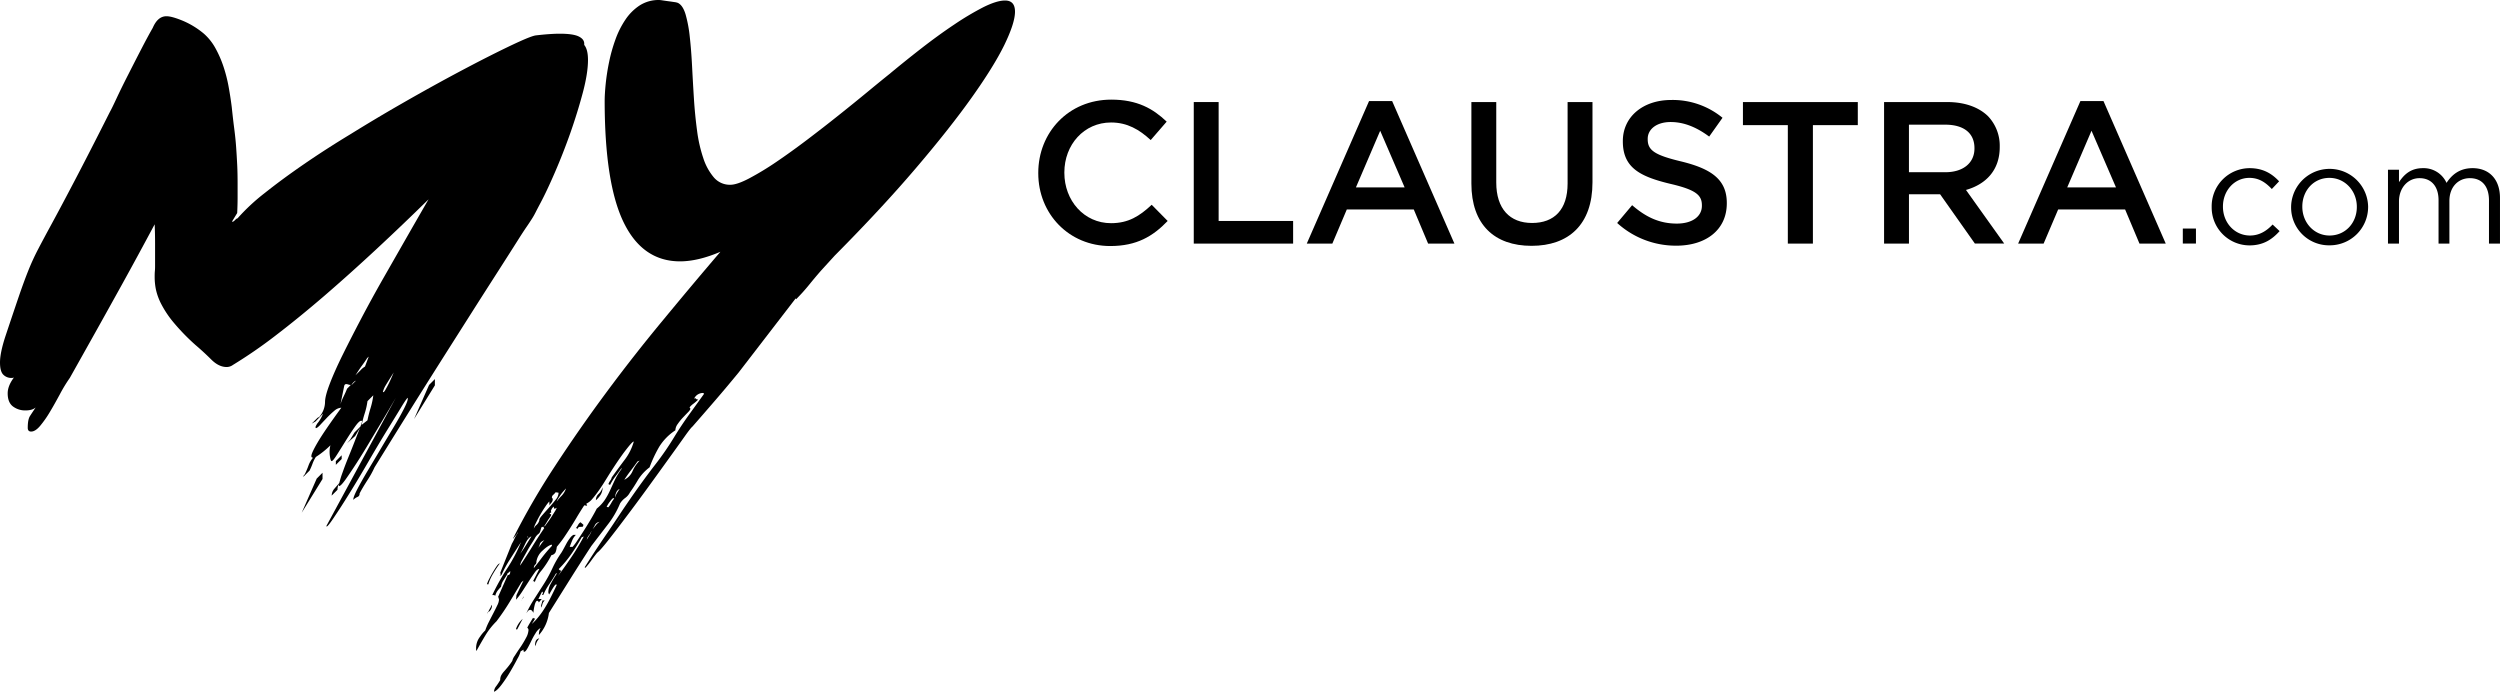 <svg xmlns="http://www.w3.org/2000/svg" viewBox="0 0 1476.72 408.56"><title>Fichier 3</title><g id="Calque_2" data-name="Calque 2"><g id="Calque_1-2" data-name="Calque 1"><path d="M613.29,102.33v-.24c0-23.77,17.8-43.24,43.12-43.24,15.41,0,24.73,5.37,32.73,13L679.7,82.74c-6.69-6.21-13.85-10.39-23.41-10.39-16,0-27.59,13.13-27.59,29.5v.24c0,16.36,11.59,29.74,27.59,29.74,10.27,0,16.84-4.18,24-10.87l9.44,9.56c-8.72,9.07-18.28,14.81-33.93,14.81C631.45,145.33,613.29,126.34,613.29,102.33Z"/><path d="M705.14,60.28h14.69v70.24h44v13.37H705.14Z"/><path d="M808.69,59.68h13.62l36.79,84.21H843.57l-8.48-20.18H795.55L787,143.89H771.9Zm21,51L815.26,77.24l-14.33,33.45Z"/><path d="M869.13,108.42V60.28h14.69v47.54c0,15.53,8,23.89,21.14,23.89s21-7.88,21-23.29V60.28h14.7V107.7c0,25-14.1,37.51-36,37.51S869.13,132.67,869.13,108.42Z"/><path d="M955.24,131.71l8.84-10.51c8,6.93,16,10.87,26.4,10.87,9.08,0,14.81-4.18,14.81-10.51v-.24c0-6-3.35-9.2-18.87-12.78-17.8-4.3-27.83-9.56-27.83-25v-.24c0-14.33,11.94-24.24,28.54-24.24a46.32,46.32,0,0,1,30.34,10.51l-7.88,11.11c-7.53-5.62-15.05-8.6-22.7-8.6-8.6,0-13.61,4.42-13.61,9.91v.24c0,6.45,3.82,9.32,19.82,13.14C1010.78,99.7,1020,106,1020,119.89v.23c0,15.65-12.3,25-29.86,25A51.5,51.5,0,0,1,955.24,131.71Z"/><path d="M1056.05,73.9h-26.52V60.28h67.85V73.9h-26.52v70h-14.81Z"/><path d="M1112.9,60.28h37.27c10.51,0,18.75,3.11,24.13,8.36a25.27,25.27,0,0,1,6.92,18v.24c0,13.73-8.24,22-19.94,25.32l22.57,31.65h-17.32L1146,114.75h-18.4v29.14H1112.9Zm36.19,41.45c10.51,0,17.2-5.49,17.2-14v-.23c0-9-6.45-13.86-17.32-13.86h-21.38v28.07Z"/><path d="M1228.88,59.68h13.61l36.79,84.21h-15.52l-8.49-20.18h-39.53l-8.6,20.18h-15.05Zm21,51-14.45-33.45-14.34,33.45Z"/><path d="M1289.36,135h7.76v8.86h-7.76Z"/><path d="M1306.41,122.29v-.17a22.5,22.5,0,0,1,22.36-22.79c8.27,0,13.42,3.46,17.47,7.77l-4.3,4.55c-3.46-3.62-7.34-6.58-13.25-6.58-8.86,0-15.62,7.51-15.62,16.88v.17c0,9.45,6.93,17,16,17,5.57,0,9.87-2.78,13.33-6.5l4.14,3.89c-4.39,4.89-9.62,8.44-17.81,8.44A22.4,22.4,0,0,1,1306.41,122.29Z"/><path d="M1353.33,122.29v-.17a22.75,22.75,0,0,1,45.49-.17v.17A22.66,22.66,0,0,1,1376,144.91,22.36,22.36,0,0,1,1353.33,122.29Zm38.82,0v-.17c0-9.37-7-17.05-16.2-17.05-9.45,0-16,7.68-16,16.88v.17c0,9.37,6.92,17,16.12,17C1385.57,139.08,1392.15,131.49,1392.15,122.29Z"/><path d="M1410.55,100.26h6.5v7.34c2.87-4.3,6.75-8.27,14.09-8.27a14.82,14.82,0,0,1,14,8.7c3.13-4.82,7.77-8.7,15.36-8.7,10,0,16.21,6.75,16.21,17.56v27h-6.5V118.41c0-8.44-4.22-13.17-11.31-13.17-6.58,0-12.07,4.9-12.07,13.5v25.15h-6.41V118.24c0-8.19-4.31-13-11.23-13S1417.05,111,1417.05,119v24.89h-6.5Z"/><path d="M206.74,259.83l2.7-4.42,3.44-3.44c.33-.82.57-1.52.74-2.09a5.82,5.82,0,0,0,.24-1.11.71.71,0,0,0-.49-.24q-1.23,0-3.81,3.68t-5.41,8.24q-2.82,4.55-5.16,8.23t-3.07,3.69c-.33,0-.61-.61-.86-1.84a17.9,17.9,0,0,1-.37-3.57,15.51,15.51,0,0,1,.12-2.09,18.72,18.72,0,0,1,.37-1.84,52.53,52.53,0,0,1-8.6,6.88,20.25,20.25,0,0,0-2,4.06,36.18,36.18,0,0,1-1.72,4l-3.44,3.45H179l1-1.23a47.26,47.26,0,0,0,2.21-5.17,14.63,14.63,0,0,1,2.71-4.67.87.87,0,0,1-1-1q0-1.73,3.82-8.23t13.88-20.28a6.7,6.7,0,0,0-4.18,1.84,51.46,51.46,0,0,0-4.42,4.18c-1.47,1.55-2.79,2.95-3.93,4.18s-2,1.84-2.46,1.84c-.17,0-.25-.25-.25-.74a9.36,9.36,0,0,1,1.72-2.82,20.12,20.12,0,0,0,2.71-5L186.33,249l-2.21,1.23,3.44-3.44,1-.5a13.71,13.71,0,0,0,3.44-8.85q0-3.44,2.82-10.81t7.62-17.09q4.8-9.7,10.94-21.38t13-23.72l13.77-24.1q6.87-12,13-22.61-15,14.75-30.73,29.37t-30.85,27.66q-15.12,13-29,23.6a281.22,281.22,0,0,1-25,17.21,6.23,6.23,0,0,1-3.69,1.22q-4.66,0-9.09-4.42t-9.34-8.6a126,126,0,0,1-12.91-13.28,60.27,60.27,0,0,1-7.25-10.81,34.81,34.81,0,0,1-3.2-8.73,37.21,37.21,0,0,1-.73-7c0-1.31,0-2.58.12-3.81s.12-2.33.12-3.32v-12.9q0-6-.24-11.43Q81.12,151.67,72,168.14t-16,28.76q-8.11,14.5-14.75,26.31a89.3,89.3,0,0,0-5.9,9.71c-2,3.68-3.93,7.17-5.9,10.44a62.25,62.25,0,0,1-5.78,8.24c-1.88,2.21-3.65,3.32-5.28,3.32-1.32,0-2-.74-2-2.22q0-4.92,1.35-7t3.32-5a6.88,6.88,0,0,1-2.7,1.35,12,12,0,0,1-3,.37,11.9,11.9,0,0,1-7.87-2.46c-2-1.63-2.95-4.18-2.95-7.62q0-4.43,3.69-9.34a4.1,4.1,0,0,1-1.72.25A6.6,6.6,0,0,1,2,221.36c-1.31-1.23-2-3.64-2-7.25q0-5.66,3.2-15.49,4.92-14.75,7.86-23.35t5.53-15.12a136.68,136.68,0,0,1,5.78-12.66q3.19-6.13,8.48-15.85t13.4-25.2Q52.36,91,64.9,66.13q1-1.72,3.93-8t6.88-14q3.93-7.76,7.87-15.37t6.64-12.29q2.94-6.88,8.11-6.88,3.19,0,9.71,2.7a48.71,48.71,0,0,1,12.41,7.62,32,32,0,0,1,6.76,8.48A64.25,64.25,0,0,1,132,39.33a86.84,86.84,0,0,1,3.07,12.05q1.11,6.15,1.84,12,.74,7.14,1.48,12.78c.49,3.78.86,7.38,1.1,10.82s.45,6.88.62,10.33.24,7.21.24,11.3v8q0,4.31-.24,9.22l-3,4.92a.21.21,0,0,0,.24.24c.33,0,.82-.32,1.48-1s1.14-1,1.47-1a118.42,118.42,0,0,1,16.11-15q10.18-8.11,23.1-17T207,79.28q14.51-9,29-17.33t28.15-15.74q13.64-7.37,24.58-12.9T307,24.46q7.38-3.32,9.59-3.56,4.17-.49,7.74-.74c2.38-.16,4.46-.25,6.27-.25q7.86,0,11.18,1.6c2.22,1.07,3.32,2.5,3.32,4.3v.74q2.22,2.7,2.22,8.85,0,7.88-3.08,19.42T336.9,78.54q-4.31,12.17-9.1,23.23t-8.48,18c-1.31,2.45-2.29,4.34-2.95,5.65S315,128,314.16,129.3s-1.93,3-3.32,5-3.36,5.08-5.9,9.1-5.94,9.34-10.2,16S285,174.58,278.39,185s-14.62,23-24,37.86S234,255.41,221.24,276.06a54.68,54.68,0,0,1-4.3,7.74q-3.08,4.8-4.55,7.74a1.91,1.91,0,0,1-1.23,2,7.52,7.52,0,0,0-2.46,1.72V295q0-1.49,2.34-6t6-10.69q3.69-6.15,7.74-13t7.75-13q3.69-6.15,6-10.69t2.34-6V235q-.51,0-3.94,5.65t-8.6,14Q223.21,263,217.43,273T206.49,291.3q-5.16,8.35-9,14C195,309.08,193.46,311,193,311l-.25-.24L233.78,235q-4.42,7.62-7.87,13.39t-7.5,12.54q-4,6.76-7.74,12.54t-6.52,9.71q-2.82,3.93-3.81,3.93c-.16,0-.24-.33-.24-1a7,7,0,0,0-.74,3.19l-3.44,3.44a6.54,6.54,0,0,1,1.47-3.93l3-3.44a61,61,0,0,1,2-6.39q1.47-4.18,3.44-9t3.81-9.59c1.23-3.2,2.25-5.78,3.08-7.75l-2.95,4.92L205,261.8Zm-16.23,19.42v3.69l-12.29,19.91,8.85-20.15Zm11.31-10.32v2.21l-3.44,3.44v-2.21Zm-.74-30a28.56,28.56,0,0,1,1.85-4.67c.73-1.48,1.43-3,2.09-4.67l2.21-2.21a4.79,4.79,0,0,1-1.48-.25,4.17,4.17,0,0,0-1.23-.25q-1,0-1.23,1.23Zm4.43-7.87-.25.49Zm2.21-3.93v.25l2.46-2.46c-.33,0-.91.41-1.72,1.23Zm10.08-16.47a5.63,5.63,0,0,0-1.48,1.72c-.65,1-1.43,2.09-2.33,3.32s-1.72,2.42-2.46,3.56-1.27,2-1.6,2.46l3.2-3.19a10.31,10.31,0,0,1,2.46-2Zm-.74,26.3a40.78,40.78,0,0,1-1.6,7.13c-.73,2.29-1.35,4.59-1.84,6.88l3.44-2.7A74,74,0,0,1,218.9,241a43.54,43.54,0,0,0,1.6-7.5Zm9.1-5.41q.48.49,1.47-1.23t2.09-3.93q1.11-2.21,2.83-6.39l-2.46,3.93c-.82,1.32-1.6,2.58-2.34,3.81A14,14,0,0,0,226.16,231.56Zm30.72-7.62v3.69l-12.29,19.91,8.85-20.15Z"/><path d="M485.25,159.54q-3.69,4.19-7.25,8.6a108.7,108.7,0,0,1-7.75,8.61l-.24-.5L436.33,220q-6.65,8.12-13.52,16.1T409,252q-1,.74-4.91,6.27t-9.59,13.39q-5.66,7.88-12.29,17t-12.66,17.09q-6,8-10.57,13.77t-6.27,7c-1.31,1.64-2.46,3.15-3.44,4.55a50.54,50.54,0,0,1-3.44,4.3l-.5-.24q4.19-6.65,7.38-11.44t6.39-9.46c2.13-3.11,4.38-6.48,6.76-10.08s5.29-7.86,8.73-12.78q6.39-9.1,12.66-17.21a172.77,172.77,0,0,0,11.43-16.71q3.93-6.4,8.36-12.54l8.85-12.29a1,1,0,0,0-1-.49,5.85,5.85,0,0,0-2.46.73A5.71,5.71,0,0,0,410,235.5l.49-.25a.81.81,0,0,1,.73.37c.17.25.58.37,1.23.37a24.72,24.72,0,0,1-2.82,2.46,11.48,11.48,0,0,0-2.34,2.21c.33.33.49.58.49.74,0,.49-.45,1.19-1.35,2.09s-1.93,2-3.07,3.19a31.63,31.63,0,0,0-3.07,3.81,6.56,6.56,0,0,0-1.36,3.69,31.77,31.77,0,0,0-9.46,9.59,77.89,77.89,0,0,0-5.78,12.29,27.28,27.28,0,0,0-6.88,7.5c-1.48,2.53-3,4.95-4.67,7.25a9.28,9.28,0,0,1-2.83,3.32,11.7,11.7,0,0,0-3.07,3.31A53.24,53.24,0,0,1,359,309.86l-9.71,12.66q-6.4,9.83-12.42,19.42L324.23,362.1a23.69,23.69,0,0,1-5.9,13,8.69,8.69,0,0,1,.25-2.45,12,12,0,0,1,.74-1.72,8.07,8.07,0,0,0-2.95,3.07,40.86,40.86,0,0,0-2.58,4.67c-.74,1.55-1.48,3-2.22,4.3s-1.35,2-1.84,2a.43.43,0,0,1-.49-.49v-.74l-1.72,1a16.6,16.6,0,0,1-1.85,4.3q-1.83,3.57-4.3,7.75a77.65,77.65,0,0,1-5.16,7.74c-1.8,2.37-3.28,3.73-4.42,4.06a5.82,5.82,0,0,1,1.35-3.32,36.56,36.56,0,0,0,2.33-3.57,5.72,5.72,0,0,1,.62-2.82,12.33,12.33,0,0,1,1.6-2.22c.65-.73,1.39-1.59,2.21-2.58a42.92,42.92,0,0,0,2.7-3.68,8.25,8.25,0,0,1,1.48-3.08q1.47-2.34,3.32-5a56.1,56.1,0,0,0,3.31-5.53,10.76,10.76,0,0,0,1.48-4.79,2,2,0,0,0-.74-1.23c.49-1,1.07-2,1.72-3.07s1.23-2,1.72-2.83a.23.23,0,0,0,.25.25,1.43,1.43,0,0,0,1,.24l-2,3.2a34.53,34.53,0,0,0,3.94-4.18,49.83,49.83,0,0,0,4.18-6q2-3.33,3.68-6.76c1.15-2.3,2.14-4.35,2.95-6.15a.67.67,0,0,0-.49-.25c-.32,0-1,.82-2,2.46s-1.64,2.79-2,3.44a2.39,2.39,0,0,1-.49-1.72,10.85,10.85,0,0,1,1.6-4.91q1.59-3,3.56-5.9l-.74.24c-1.31,2.3-2.62,4.38-3.93,6.27a34.77,34.77,0,0,0-3.44,6.27h-.74c0-.33.09-.53.25-.62s.24-.28.24-.61c0-.16-.16-.41-.49-.74l-2.21,4.43h2l-1.72,2v-.24l-.24-.25c-.33-.33-.57-.49-.74-.49-.65.16-1.19,1.19-1.6,3.07a22.81,22.81,0,0,0-.61,4.06c-.65-1.15-1.23-1.72-1.72-1.72a1.78,1.78,0,0,0-1.48.61c-.32.41-.65.86-1,1.36a73.46,73.46,0,0,1,4.55-8.24q2.58-4,5.28-8.23a79.33,79.33,0,0,0,5.53-10,59,59,0,0,1,5.29-9.22c.33-.49.78-1.27,1.35-2.33l1.72-3.2a23.17,23.17,0,0,1,2-3.07,6.43,6.43,0,0,1,2.09-2h1.47A9.8,9.8,0,0,0,338,319.2c-.49,1.23-1,2.5-1.48,3.81h1.73a29.66,29.66,0,0,0,2.58-3.44c1.23-1.81,2.58-3.85,4.05-6.15s2.91-4.63,4.3-7,2.5-4.39,3.32-6a23.75,23.75,0,0,0,4.67-5,41.09,41.09,0,0,0,3.08-5.54l2.82-6.14a41,41,0,0,1,4.18-6.88l-.24-.25q-1.72,2.46-3.57,4.92a31.71,31.71,0,0,0-3.07,4.91l-1-.49a10.52,10.52,0,0,1,1.1-2.09,4.73,4.73,0,0,0,.86-1.84q4.42-6.15,7.87-10.7a32.07,32.07,0,0,0,5.16-10.44c-.33-.33-1.88,1.31-4.67,4.91s-6.14,8.52-10.08,14.75q-1.23,2-2.82,4.55t-3.45,5.16q-1.85,2.58-3.56,4.55a10,10,0,0,1-3.44,2.7l.49,1.23-1.72-.24q-2.72,4.17-4.67,7.5c-1.32,2.21-2.54,4.21-3.69,6s-2.33,3.6-3.56,5.41S330.54,321,328.9,323a13.1,13.1,0,0,1-.73,3.2,3.28,3.28,0,0,1-2.46,1.72,54.43,54.43,0,0,1-5.78,9,21.65,21.65,0,0,0-4.05,7,.69.69,0,0,1-.25-.49l-.25-.24c-.16,0-.4.16-.73.49l3.93-7.62c-.82,0-1.72.69-2.7,2.09s-2.09,3-3.32,4.91-2.5,3.85-3.81,5.9a41.57,41.57,0,0,1-3.94,5.29l.25-2.7,2.95-6.15,1.23-2.46-1.23,1-7,11.68A132.78,132.78,0,0,1,293.26,367a42.82,42.82,0,0,0-6.51,8.24q-2.58,4.29-5.29,9.22a1,1,0,0,1-.24-.74v-1a11.07,11.07,0,0,1,2.33-6.63,21,21,0,0,1,3.07-3.69,38.24,38.24,0,0,1,2.09-4.92q1.37-2.7,2.71-5.28t2.33-4.67a8.44,8.44,0,0,0,1-3.32,10.24,10.24,0,0,0-.5-1.72l5.66-12.78c1,0,1.47-.66,1.47-2v-.49a3.39,3.39,0,0,1-1.1,1.1c-.41.25-.62.45-.62.62v.24q-1.23,2-2.33,3.69a8.85,8.85,0,0,0-1.36,3.69c-.49.49-1.1,1.19-1.84,2.09a8.3,8.3,0,0,0-1.6,3.32,1.38,1.38,0,0,0-1-.49h-.74a128.68,128.68,0,0,1,8.73-15.61,92.07,92.07,0,0,0,8.23-15.61c-2.45,3.76-4.67,7.21-6.63,10.32a70.73,70.73,0,0,0-4.92,9.1l-1,.49a.39.39,0,0,1,.24-.37c.17-.09.25-.29.25-.62a1,1,0,0,0-.25-.73l6.89-17.21a33.67,33.67,0,0,0,1.59-3.07,23.09,23.09,0,0,1,2.09-3.57h-.24a9.6,9.6,0,0,1-1.23,1.85,17.31,17.31,0,0,0-1.23,1.59h-.25a430.67,430.67,0,0,1,24.71-42.65q14.38-22,30.6-43.88T392,188.67q17.32-21,33.55-39.95-13.27,5.66-23.84,5.66-22.12,0-33.31-23T357.17,59.73q0-4.17.62-10.32a128.31,128.31,0,0,1,2-12.78,94.37,94.37,0,0,1,3.69-13.15,52.92,52.92,0,0,1,5.9-11.8,29.77,29.77,0,0,1,8.48-8.48A20.74,20.74,0,0,1,389.38,0a17.17,17.17,0,0,1,2.09.25c1.06.16,2.21.33,3.44.49s2.37.33,3.44.49a8.69,8.69,0,0,1,2.09.49c2,1,3.48,3.28,4.55,6.88a77.49,77.49,0,0,1,2.45,13.16q.87,7.74,1.36,17.33t1.1,19.29q.62,9.72,1.85,18.81a83.89,83.89,0,0,0,3.68,16.22,33.42,33.42,0,0,0,6.27,11.43,12.39,12.39,0,0,0,9.71,4.3c2.62,0,6.35-1.26,11.19-3.81a168.15,168.15,0,0,0,16-9.71q8.71-5.9,18.43-13.27t18.81-14.63q9.09-7.24,16.84-13.64t12.66-10.32q8.85-7.38,18.8-15.12t19.3-14A167.75,167.75,0,0,1,580.75,4.3q8-4,12.9-4,5.91,0,5.9,6.63t-6.26,19.55Q587,39.33,573.87,57.77T540.8,99.56q-19.9,23.35-47.2,50.88l-.49.49ZM287.61,345.13a15.87,15.87,0,0,1,1.23-2.95q1-2,2.21-4.05t2.33-3.69c.74-1.07,1.36-1.6,1.85-1.6q-2,2.7-3.81,5.78a30.93,30.93,0,0,0-2.83,6v.49Zm.49,16.47h.24l-.73,1Zm2.46-3.68v.24a4.08,4.08,0,0,1-.62,1.85,3.77,3.77,0,0,1-1.6,1.59,13.81,13.81,0,0,1,1.11-2.21,6.49,6.49,0,0,0,.86-2.21.53.53,0,0,0,.12.37A.46.46,0,0,1,290.56,357.92Zm14.25,13.52a14.45,14.45,0,0,1,3.94-5.9l-3.2,6.14-.24.25a.22.22,0,0,1-.25-.25Zm15-60c-.33,1.14-.57,2-.74,2.45a2.81,2.81,0,0,1-.61,1.11,8.22,8.22,0,0,1-.86.74,8.48,8.48,0,0,0-1.48,1.84c-.32.65-1,1.76-2,3.32s-2,3.2-2.94,4.92-1.89,3.35-2.71,4.91a9.19,9.19,0,0,0-1.23,3.08v.24q3.94-5.9,7.25-11.31t7-10.81a.23.23,0,0,1-.25-.25c0-.16,0-.24-.12-.24s-.12-.09-.12-.25h-.25a1.14,1.14,0,0,0-.49.12A1.12,1.12,0,0,1,319.81,311.46Zm-5.9,5.4c-1.31.5-2.54,2-3.69,4.43s-2.13,4.42-3,5.9c1.32-1.81,2.42-3.44,3.32-4.92Zm-4.67,35.4v.25a1.82,1.82,0,0,1-.49,1.1A4.3,4.3,0,0,0,308,355Zm2.21-35.4v.5h.74Zm13-20.64a25.1,25.1,0,0,0-2.34,3.07c-1.06,1.55-2.09,3.19-3.07,4.91s-1.84,3.36-2.58,4.92a11.34,11.34,0,0,0-1.11,2.83v.24A5.82,5.82,0,0,1,317,310a5.6,5.6,0,0,0,1.6-2.7V307c0-.49.58-1.39,1.72-2.7s2.46-2.79,3.93-4.43,2.79-3.19,3.94-4.67a6.56,6.56,0,0,0,1.72-3.69v-.49l-1.72-.24a9.61,9.61,0,0,1-1.48,1.59A2,2,0,0,0,326,294c.33.33.5.58.5.74a3,3,0,0,1-.62,2c-.41.49-.94,1.14-1.6,2a1.38,1.38,0,0,0,.25-1Zm1.23,25.56q-2,.5-5.16,3.44a10.94,10.94,0,0,0-3.69,6.64v.49a2,2,0,0,1-.74,1.23,2.65,2.65,0,0,0-.74,2q2.72-3.45,4.92-6.39a84.6,84.6,0,0,1,5.9-6.89c0,.16,0,.21-.12.13A.54.54,0,0,1,326,322v-.25Zm-9.59,59q0-3.19,2.46-3.69-2,2.46-2,4.18v.49ZM317.35,324a9.32,9.32,0,0,0,2.09-2.33,15.15,15.15,0,0,1,2.09-2.58q-2.46,1-2.7,2.46A3.89,3.89,0,0,1,317.35,324Zm.74,32.21.24-.5A.73.73,0,0,0,318.09,356.2Zm1.47,2.7a6.56,6.56,0,0,1,.25-2c.16-.49.41-1.31.74-2.45a.21.21,0,0,0,.24.24h1a4.27,4.27,0,0,0-1.36,2.09A6,6,0,0,1,319.56,358.9ZM321,311.21l.74-.74V311c.33-.49.86-1.22,1.59-2.21s1.48-2.05,2.22-3.19,1.43-2.26,2.09-3.32a13.37,13.37,0,0,0,1.22-2.34l-1,.49-.24.25-.74-1.47a2.87,2.87,0,0,1-.49.73,2.77,2.77,0,0,0-.5.74l-.49,1,.25,1-1,.49c.16.32.33.49.49.49s.33.16.49.49a16,16,0,0,1-1.72,2.71c-.49.81-.94,1.55-1.35,2.21s-.7,1.14-.86,1.47v-.24Zm13.27-22.62c-.32.33-.82.87-1.47,1.6a26.42,26.42,0,0,0-1.85,2.34c-.57.82-1.06,1.6-1.47,2.33a4.83,4.83,0,0,0-.62,1.36,27.69,27.69,0,0,1,2.59-3.08A11.45,11.45,0,0,0,334.31,288.59Zm9.34,28.77a113,113,0,0,1-6,9.71,65.09,65.09,0,0,1-7.5,9,.73.73,0,0,0,.25.49,1.42,1.42,0,0,0,1,.49h.25l-2,3.2q4.19-5.66,8-11.31t7.25-12.05Zm-1.23-6.15a1.56,1.56,0,0,0-1.22,1.23.22.22,0,0,1-.25-.25c-.17,0-.25,0-.25-.12s-.08-.12-.24-.12h-.25a11.62,11.62,0,0,0,1.35-2,4.45,4.45,0,0,1,1.36-1.47l1.72,1.47a1.71,1.71,0,0,1-.49,1.23Zm6.89,2.46a7.26,7.26,0,0,1-1.35,2.46,6.84,6.84,0,0,0-1.36,2.7l1.72-2.83A5.34,5.34,0,0,0,349.31,313.67Zm.73-1c.82-1,1.52-1.85,2.09-2.59a7.69,7.69,0,0,1,2.09-1.84,3.83,3.83,0,0,0-2.58,1.6C351.23,310.6,350.7,311.54,350,312.69Zm2-17.21a4.79,4.79,0,0,1,1.6-3.69,8.6,8.6,0,0,0,2.33-3.93,8,8,0,0,1-1.22,4.54A14.4,14.4,0,0,1,352,295.48Zm7.38,4.18a19.29,19.29,0,0,0,1.72-2.58,16.87,16.87,0,0,1,1.72-2.59l-.49-.24c-.33,0-1,.65-2,2a15.28,15.28,0,0,0-2,3.19Zm3.93-5.66a10.32,10.32,0,0,1,1.11-2.7c.4-.66.94-1.48,1.59-2.46a3.78,3.78,0,0,0-2,2.09A7.34,7.34,0,0,0,363.32,294Zm4.67,9.59c-.82,1.14-1.6,2.25-2.34,3.32s-1.51,2.25-2.33,3.56Zm8.6-31c-1.14,1.63-2.42,3.35-3.81,5.16s-2.74,3.69-4,5.65a10.07,10.07,0,0,0,4.91-5.16,19.67,19.67,0,0,1,4.18-6.15Z"/></g></g></svg>